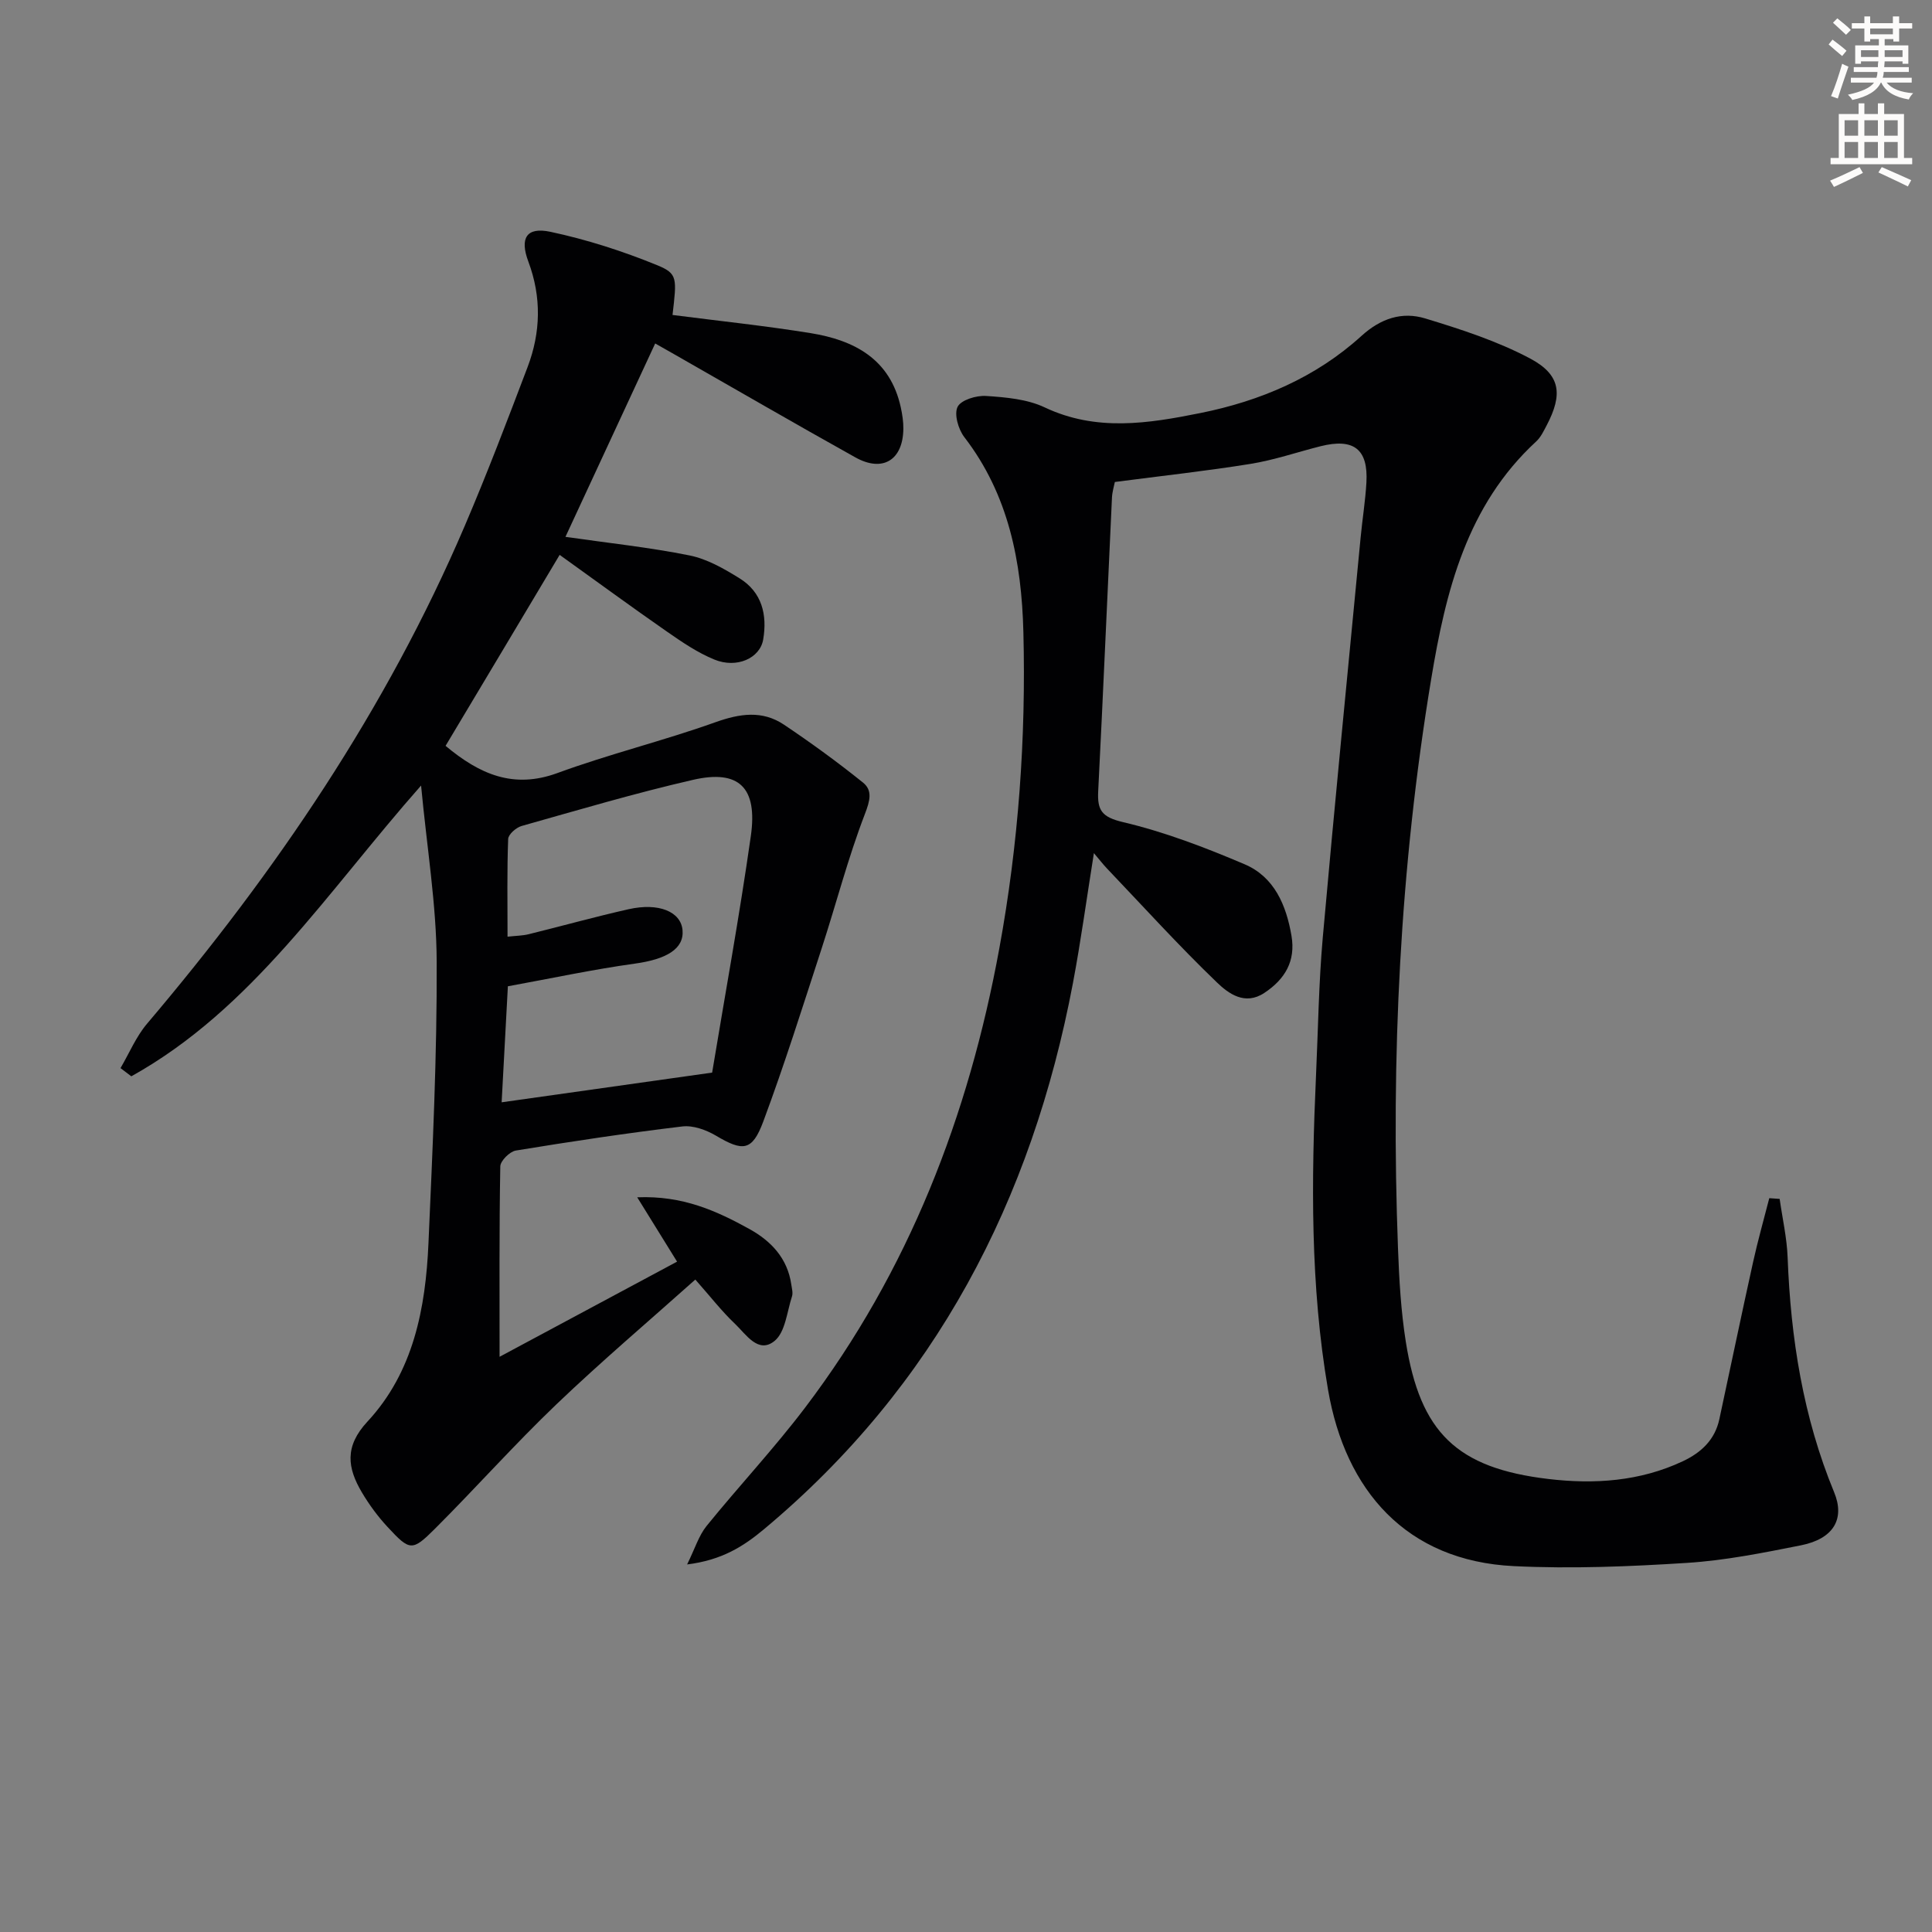 <svg enable-background="new 0 0 400 400" viewBox="0 0 400 400" xmlns="http://www.w3.org/2000/svg"><rect x="0" y="0" width="400" height="400" fill="#808080" stroke="none"/><path d="m378.6 9.2.8-1c.9.7 1.9 1.4 2.9 2.3l-.9 1.1c-1.1-.9-2-1.7-2.8-2.4zm.5 10.7c.9-2.1 1.6-4.3 2.3-6.7.4.2.8.4 1.3.6-.7 2.1-1.5 4.3-2.2 6.6zm.4-15.2.9-.9c1 .8 2 1.6 2.8 2.4l-1 1c-1-.9-1.9-1.8-2.7-2.5zm12.5-1.3h1.2v1.4h2.7v1.1h-2.7v2.7h-1.2v-.5h-1.8v1.3h4.9v3.8h-1.2v-.5h-3.7c0 .4-.1.9-.1 1.2h5.1v1h-5.2c0 .5-.1.9-.2 1.2h6v1h-5.2c1.1 1.3 2.9 2 5.5 2.2-.4.4-.7.8-.9 1.3-2.9-.5-4.8-1.6-5.7-3.5h-.1c-.8 1.7-2.7 2.9-5.9 3.6-.2-.4-.6-.8-.9-1.1 2.8-.6 4.6-1.4 5.4-2.5h-4.8v-1h5.3c.1-.3.2-.7.2-1.2h-4.9v-1h5c0-.4 0-.8.1-1.2h-3.6v.5h-1.2v-3.8h4.9v-1.3h-1.8v.5h-1.2v-2.7h-2.6v-1.1h2.6v-1.4h1.2v1.4h4.7v-1.4zm-6.7 8.4h3.6c0-.4 0-.9 0-1.4h-3.6zm1.9-4.7h4.7v-1.2h-4.7zm6.7 3.3h-3.7v1.4h3.7z" fill="#fcfbfa"/><path d="m384.7 21.4h1.3v2.2h2.8v-2.2h1.3v2.2h4.1v9.1h1.7v1.3h-16.9v-1.3h1.7v-9.1h4.1v-2.2zm.3 13.2.7 1.2c-1.8.9-3.8 1.9-6 2.9-.2-.4-.5-.8-.8-1.3 2.4-1 4.4-2 6.1-2.8zm-3.1-6.5h2.8v-3.2h-2.8zm0 4.6h2.8v-3.3h-2.8zm4.1-4.6h2.8v-3.2h-2.8zm0 4.6h2.8v-3.3h-2.8zm3.6 1.9c2.1.9 4.1 1.8 6.1 2.7l-.7 1.3c-2.2-1.1-4.2-2-6.1-2.9zm3.3-9.7h-2.8v3.2h2.8zm-2.8 7.8h2.8v-3.3h-2.8z" fill="#fcfbfa"/><g fill="#010103"><path d="m368.46 248.22c.57 4.05 1.5 8.08 1.65 12.14.64 16.73 3.2 33.03 9.63 48.6 2.28 5.51-.12 9.63-6.86 10.98-7.81 1.55-15.69 3.14-23.61 3.64-11.92.76-23.92 1.25-35.83.67-22.3-1.07-34.91-15.69-38.48-36.5-3.7-21.55-3.47-43.37-2.49-65.17.43-9.47.56-18.97 1.39-28.41 2.46-27.63 5.19-55.24 7.84-82.85.36-3.81.98-7.59 1.2-11.41.4-6.92-2.62-9.25-9.51-7.52-4.83 1.22-9.58 2.86-14.47 3.65-9.16 1.48-18.4 2.48-28.1 3.75-.14.74-.54 1.99-.6 3.25-.96 20.26-1.82 40.52-2.85 60.78-.2 3.96.75 5.35 5.13 6.39 8.61 2.03 17.02 5.25 25.19 8.73 6.15 2.62 8.62 8.47 9.7 14.82.89 5.23-1.35 8.98-5.62 11.81-4.03 2.68-7.45.11-9.79-2.14-7.89-7.58-15.26-15.72-22.82-23.65-.77-.81-1.45-1.7-2.68-3.15-1.51 9.44-2.7 18.22-4.34 26.91-8.5 44.93-28.45 83.42-63.99 113.09-4.24 3.54-8.7 6.38-15.89 7.27 1.63-3.3 2.41-5.95 4.01-7.94 6.7-8.27 14.01-16.07 20.43-24.54 21.42-28.25 33.85-60.4 40.2-95.07 3.97-21.66 5.54-43.53 4.98-65.52-.37-14.5-3.04-28.39-12.23-40.33-1.24-1.61-2.15-4.75-1.39-6.27.72-1.43 3.9-2.39 5.9-2.25 4.09.27 8.5.65 12.12 2.36 10.7 5.07 21.48 3.34 32.23 1.18 12.4-2.49 23.89-7.36 33.34-15.95 4.02-3.66 8.44-5.1 13.23-3.64 7.4 2.25 14.9 4.68 21.69 8.28 6.38 3.39 6.82 7.44 3.45 13.86-.62 1.17-1.22 2.46-2.17 3.33-14.38 13.26-18.73 31.02-21.74 49.21-6.47 39.03-8.36 78.37-6.87 117.87.24 6.46.61 12.96 1.62 19.33 2.98 18.8 10.55 26.15 29.53 28.4 9.47 1.12 18.94.51 27.83-3.68 3.8-1.79 6.63-4.43 7.55-8.69 2.34-10.85 4.59-21.72 6.99-32.55.98-4.44 2.22-8.81 3.35-13.22.71.05 1.43.1 2.15.15z"/><path d="m92.25 154.42c7.07 5.91 14.07 8.96 23.16 5.63 10.73-3.94 21.91-6.66 32.68-10.51 5.07-1.81 9.73-2.52 14.23.5 5.61 3.76 11.09 7.75 16.35 11.98 2.03 1.63 1.45 3.77.39 6.53-3.5 9.1-5.94 18.6-8.97 27.89-3.9 11.97-7.68 23.99-12.07 35.78-2.3 6.16-4.22 6.21-9.8 2.9-2.02-1.19-4.73-2.17-6.96-1.9-11.53 1.38-23.02 3.11-34.47 4.99-1.26.21-3.19 2.13-3.21 3.28-.23 12.96-.15 25.92-.15 39.42 11.84-6.35 24.28-13.02 36.75-19.7-2.72-4.4-5.19-8.39-8.25-13.32 9.42-.39 16.42 2.81 23.2 6.55 4.53 2.5 7.92 6.08 8.7 11.51.12.82.38 1.74.14 2.47-1.04 3.18-1.37 7.37-3.6 9.2-3.38 2.77-5.92-1.38-8.19-3.53-2.76-2.61-5.1-5.65-8.22-9.17-9.56 8.54-19.44 16.92-28.78 25.85-8.66 8.28-16.64 17.26-25.12 25.73-4.74 4.73-5.2 4.62-9.81-.35-2.02-2.17-3.82-4.62-5.33-7.17-2.99-5.06-3.64-9.49 1.15-14.65 9.54-10.26 12.05-23.47 12.64-36.95.85-19.44 1.79-38.9 1.7-58.35-.05-11.67-2-23.34-3.23-36.39-19.52 22.09-34.89 46.22-59.99 60.2-.75-.57-1.5-1.13-2.24-1.7 1.81-3.08 3.22-6.51 5.5-9.2 26.62-31.38 49.55-65.11 65.78-103.08 4.63-10.83 8.82-21.84 13-32.86 2.73-7.19 2.91-14.49.16-21.84-1.82-4.85-.4-7.22 4.55-6.17 7.53 1.6 14.98 4 22.11 6.91 4.3 1.76 4.06 2.69 3.19 10.31 9.54 1.23 19.11 2.23 28.59 3.76 9.06 1.47 16.49 5.37 18.67 15.38.31 1.44.55 2.95.53 4.42-.07 6.47-4.26 9.09-9.93 5.93-12.49-6.96-24.86-14.14-37.29-21.23-1.14-.65-2.29-1.3-4.16-2.36-6.32 13.62-12.56 27.06-18.58 40.04 8.88 1.28 17.38 2.17 25.71 3.85 3.62.73 7.12 2.74 10.33 4.73 4.65 2.88 5.77 7.55 4.9 12.68-.66 3.87-5.48 6.05-10.12 4.14-3.49-1.43-6.71-3.63-9.83-5.8-7.37-5.12-14.6-10.43-22.19-15.87-7.98 13.39-15.76 26.4-23.62 39.54zm55.19 67.65c2.65-16.01 5.66-32.44 8.01-48.97 1.44-10.08-2.46-13.83-11.98-11.64-11.93 2.74-23.68 6.22-35.47 9.55-1.14.32-2.76 1.74-2.79 2.7-.25 6.61-.13 13.24-.13 20.22 1.82-.2 3.13-.2 4.37-.51 6.91-1.7 13.77-3.62 20.71-5.18 6.24-1.4 10.79.52 11.15 4.31.36 3.9-3.33 6.05-9.82 6.95-8.79 1.22-17.49 3.09-26.34 4.7-.45 8.41-.88 16.4-1.29 24.02 14.54-2.05 28.3-4 43.58-6.15z"/></g></svg>